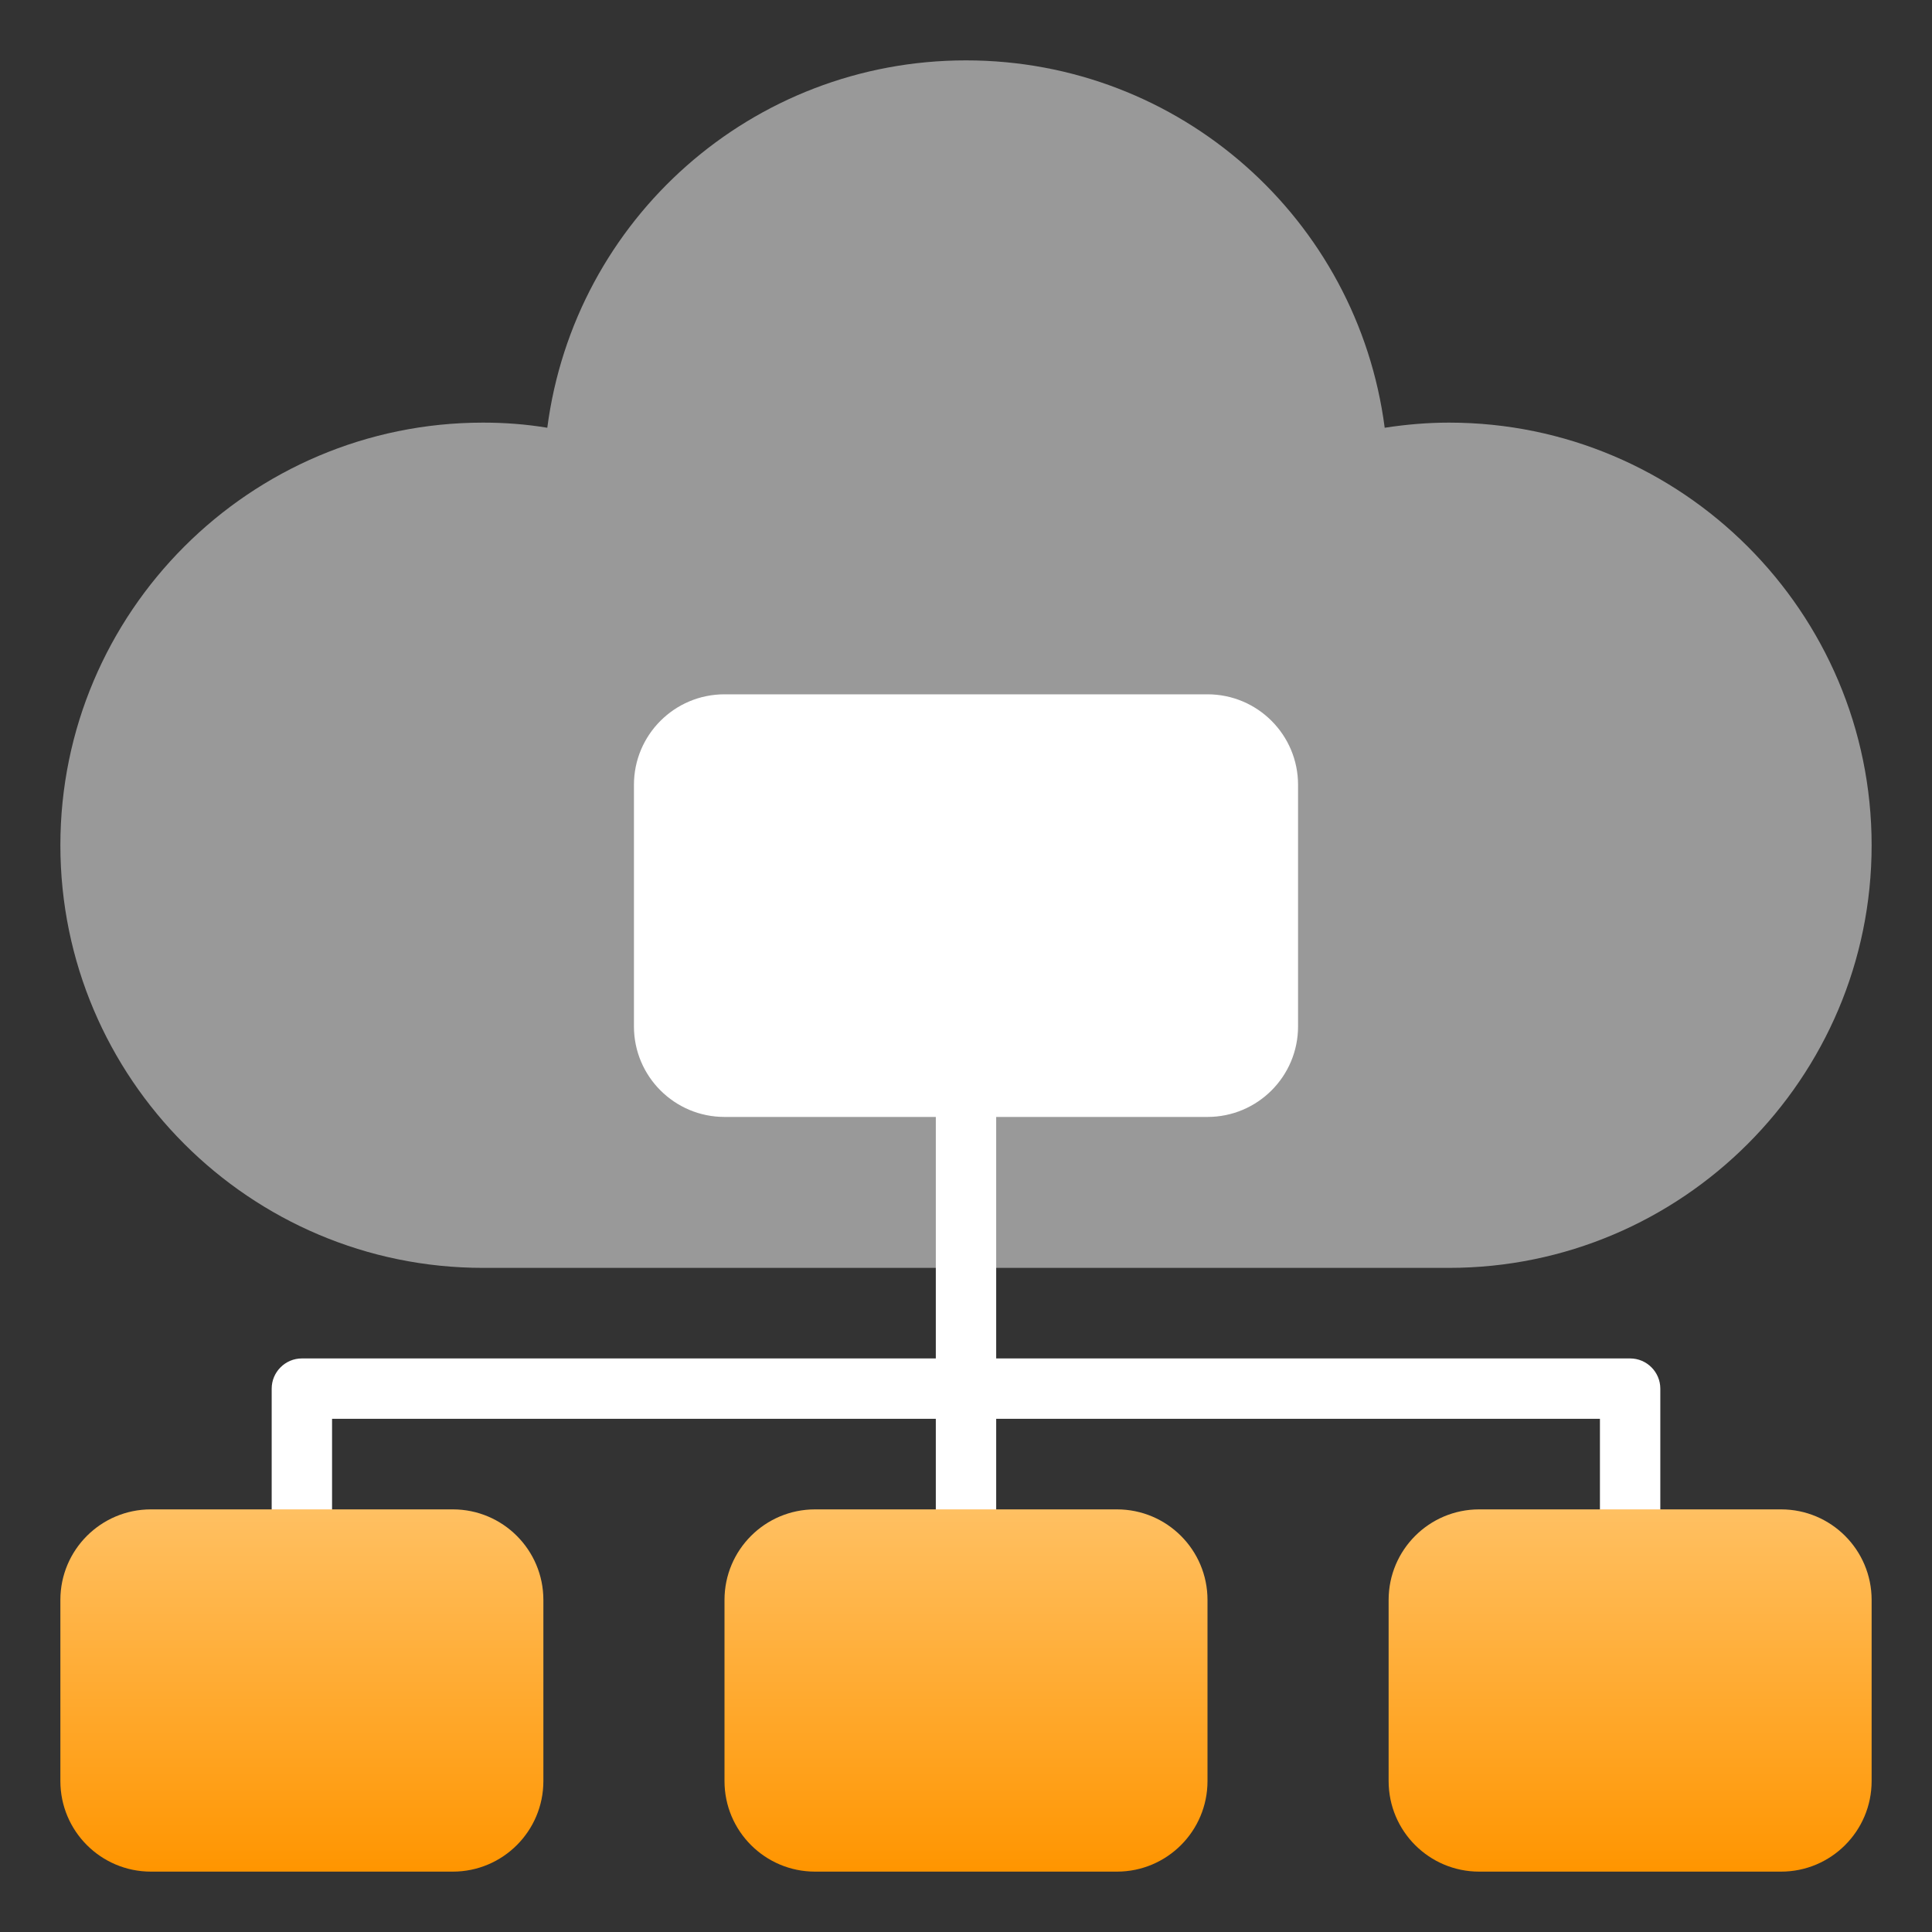 <svg xmlns="http://www.w3.org/2000/svg" width="64" height="64" viewBox="0 0 64 64" fill="none"><rect x="0" y="0" width="64" height="64" fill="#333333" stroke="none"/><path d="M48 14C47.3 14 46.58 14.06 45.87 14.17C44.97 7.26 39.09 2 32 2C24.91 2 19.03 7.26 18.13 14.17C17.41 14.05 16.7 14 16 14C8.28 14 2 20.28 2 28C2 35.72 8.28 42 16 42H48C55.72 42 62 35.72 62 28C62 20.28 55.72 14 48 14Z" fill="white" fill-opacity="0.5"></path><path d="M54 45H33V37C33 36.45 32.55 36 32 36C31.45 36 31 36.45 31 37V45H10C9.45 45 9 45.45 9 46V51C9 51.55 9.45 52 10 52C10.55 52 11 51.55 11 51V47H31V51C31 51.55 31.45 52 32 52C32.55 52 33 51.55 33 51V47H53V51C53 51.55 53.45 52 54 52C54.55 52 55 51.55 55 51V46C55 45.45 54.55 45 54 45Z" fill="white"></path><path d="M40 23H24C22.343 23 21 24.343 21 26V34C21 35.657 22.343 37 24 37H40C41.657 37 43 35.657 43 34V26C43 24.343 41.657 23 40 23Z" fill="white"></path><path d="M15 50H5C3.343 50 2 51.343 2 53V59C2 60.657 3.343 62 5 62H15C16.657 62 18 60.657 18 59V53C18 51.343 16.657 50 15 50Z" fill="url(#paint0_linear_4_1422)"></path><path d="M37 50H27C25.343 50 24 51.343 24 53V59C24 60.657 25.343 62 27 62H37C38.657 62 40 60.657 40 59V53C40 51.343 38.657 50 37 50Z" fill="url(#paint1_linear_4_1422)"></path><path d="M59 50H49C47.343 50 46 51.343 46 53V59C46 60.657 47.343 62 49 62H59C60.657 62 62 60.657 62 59V53C62 51.343 60.657 50 59 50Z" fill="url(#paint2_linear_4_1422)"></path><defs><linearGradient id="paint0_linear_4_1422" x1="10" y1="50" x2="10" y2="62" gradientUnits="userSpaceOnUse"><stop stop-color="#FFC062"></stop><stop offset="1" stop-color="#FF9500"></stop></linearGradient><linearGradient id="paint1_linear_4_1422" x1="32" y1="50" x2="32" y2="62" gradientUnits="userSpaceOnUse"><stop stop-color="#FFC062"></stop><stop offset="1" stop-color="#FF9500"></stop></linearGradient><linearGradient id="paint2_linear_4_1422" x1="54" y1="50" x2="54" y2="62" gradientUnits="userSpaceOnUse"><stop stop-color="#FFC062"></stop><stop offset="1" stop-color="#FF9500"></stop></linearGradient></defs></svg>